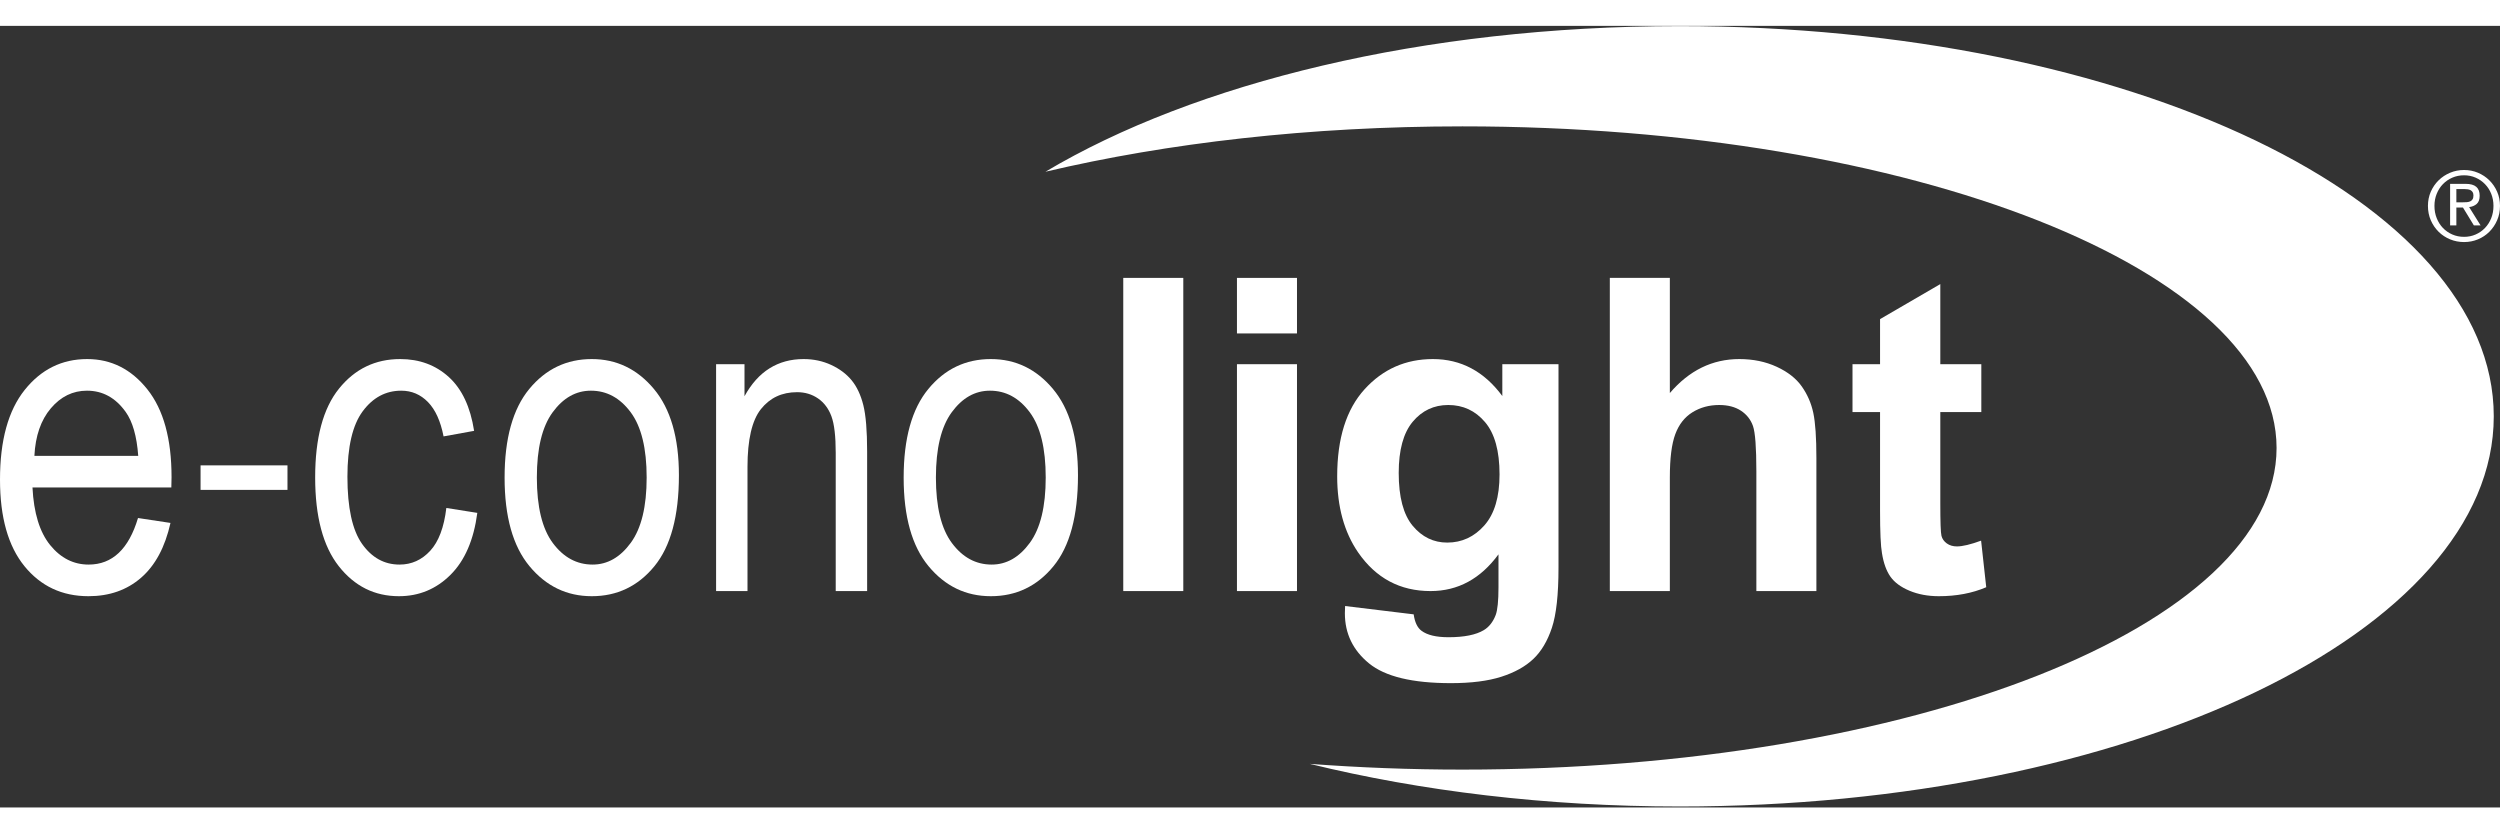 <?xml version="1.0" encoding="UTF-8"?>
<svg width="105px" height="35px" viewBox="0 0 902 282" version="1.1" xmlns="http://www.w3.org/2000/svg" xmlns:xlink="http://www.w3.org/1999/xlink">
    <rect x="0" y="0" width="902" height="282" fill="#333333" stroke="none"/>
    <!-- Generator: Sketch 48.2 (47327) - http://www.bohemiancoding.com/sketch -->
    <title>Group 2</title>
    <desc>Created with Sketch.</desc>
    <defs></defs>
    <g id="econo-logo" stroke="none" stroke-width="1" fill="none" fill-rule="evenodd">
        <g id="Group-2">
            <path d="M899.751,140.873 L899.751,140.865 C899.745,63.114 768.235,0.088 606.008,0.088 C513.499,0.088 431.028,20.601 377.186,52.633 C421.197,42.243 472.642,36.258 527.644,36.258 C689.874,36.258 821.387,88.209 821.387,152.296 C821.387,216.38 689.874,268.339 527.644,268.339 C508.807,268.339 490.416,267.61 472.566,266.271 C512.617,276.08 557.941,281.648 606.008,281.648 C768.235,281.648 899.745,218.624 899.751,140.873" id="Fill-1" fill="#FFFFFF"></path>
            <path d="M700.063,122.068 L700.063,93.164 L678.324,105.806 L678.324,122.068 L668.382,122.068 L668.382,139.333 L678.324,139.333 L678.324,175.022 C678.324,182.677 678.556,187.763 679.019,190.282 C679.583,193.828 680.602,196.639 682.062,198.723 C683.529,200.803 685.826,202.499 688.961,203.812 C692.095,205.117 695.615,205.775 699.518,205.775 C705.894,205.775 711.593,204.697 716.633,202.536 L714.781,185.732 C710.977,187.122 708.076,187.814 706.073,187.814 C704.632,187.814 703.413,187.457 702.411,186.736 C701.41,186.016 700.766,185.105 700.482,183.999 C700.202,182.896 700.063,179.001 700.063,172.324 L700.063,139.333 L714.861,139.333 L714.861,122.068 L700.063,122.068" id="Fill-2" fill="#FFFFFF"></path>
            <path d="M580.823,90.929 L580.823,203.928 L602.479,203.928 L602.479,162.921 C602.479,156.034 603.134,150.832 604.448,147.312 C605.755,143.792 607.823,141.16 610.648,139.41 C613.473,137.665 616.687,136.792 620.287,136.792 C623.418,136.792 626.025,137.47 628.11,138.831 C630.189,140.195 631.641,142.031 632.464,144.345 C633.286,146.654 633.695,152.103 633.695,160.683 L633.695,203.928 L655.354,203.928 L655.354,155.907 C655.354,148.557 654.982,143.137 654.239,139.64 C653.493,136.148 652.106,132.962 650.075,130.083 C648.044,127.207 645.026,124.842 641.018,122.992 C637.011,121.143 632.512,120.218 627.531,120.218 C617.819,120.218 609.468,124.303 602.479,132.475 L602.479,90.929 L580.823,90.929" id="Fill-3" fill="#FFFFFF"></path>
            <path d="M535.564,180.224 C531.916,184.359 527.443,186.43 522.153,186.43 C517.22,186.43 513.071,184.413 509.704,180.38 C506.34,176.344 504.655,169.987 504.655,161.299 C504.655,153.028 506.34,146.873 509.704,142.839 C513.071,138.808 517.345,136.792 522.536,136.792 C527.88,136.792 532.299,138.845 535.794,142.955 C539.288,147.068 541.035,153.36 541.035,161.843 C541.035,169.961 539.212,176.088 535.564,180.224 Z M542.037,122.068 L542.037,133.552 C535.462,124.663 527.108,120.218 516.988,120.218 C507.174,120.218 498.962,123.84 492.362,131.088 C485.758,138.332 482.457,148.816 482.457,162.533 C482.457,173.479 484.972,182.626 490.01,189.976 C496.432,199.274 505.143,203.925 516.14,203.925 C526.008,203.925 534.174,199.506 540.653,190.671 L540.653,202.615 C540.653,207.446 540.315,210.759 539.648,212.56 C538.673,215.076 537.235,216.9 535.334,218.031 C532.509,219.727 528.266,220.576 522.613,220.576 C518.193,220.576 514.957,219.804 512.9,218.261 C511.411,217.18 510.461,215.203 510.053,212.324 L485.31,209.32 C485.256,210.347 485.231,211.221 485.231,211.941 C485.231,219.237 488.132,225.261 493.941,230.015 C499.748,234.769 509.587,237.146 523.461,237.146 C530.81,237.146 536.886,236.375 541.691,234.832 C546.496,233.292 550.336,231.158 553.212,228.435 C556.092,225.712 558.327,221.96 559.921,217.18 C561.512,212.404 562.306,205.182 562.306,195.524 L562.306,122.068 L542.037,122.068 Z" id="Fill-4" fill="#FFFFFF"></path>
            <path d="M446.294,110.971 L467.954,110.971 L467.954,90.932 L446.294,90.932 L446.294,110.971 Z M446.294,203.925 L467.954,203.925 L467.954,122.07 L446.294,122.07 L446.294,203.925 Z" id="Fill-5" fill="#FFFFFF"></path>
            <polygon id="Fill-6" fill="#FFFFFF" points="405.273 203.923 426.932 203.923 426.932 90.929 405.273 90.929"></polygon>
            <path d="M371.553,186.535 C367.727,191.757 363.137,194.367 357.796,194.367 C352.092,194.367 347.313,191.783 343.461,186.612 C339.603,181.441 337.677,173.558 337.677,162.958 C337.677,152.463 339.577,144.615 343.381,139.418 C347.185,134.225 351.783,131.626 357.178,131.626 C362.882,131.626 367.661,134.211 371.516,139.381 C375.368,144.552 377.294,152.412 377.294,162.958 C377.294,173.453 375.379,181.313 371.553,186.535 Z M379.915,131.008 C373.907,123.815 366.428,120.218 357.487,120.218 C348.39,120.218 340.877,123.815 334.943,131.008 C329.006,138.204 326.039,148.867 326.039,162.998 C326.039,177.078 329.031,187.729 335.019,194.945 C341.004,202.164 348.495,205.775 357.487,205.775 C366.635,205.775 374.16,202.178 380.071,194.982 C385.979,187.789 388.935,176.846 388.935,162.15 C388.935,148.583 385.928,138.204 379.915,131.008 Z" id="Fill-7" fill="#FFFFFF"></path>
            <path d="M269.695,203.928 L269.695,159.172 C269.695,149.298 271.315,142.326 274.551,138.264 C277.788,134.199 282.13,132.165 287.576,132.165 C290.453,132.165 292.983,132.923 295.17,134.44 C297.354,135.958 298.959,138.108 299.986,140.885 C301.013,143.662 301.529,148.058 301.529,154.077 L301.529,203.928 L312.861,203.928 L312.861,153.592 C312.861,146.039 312.396,140.439 311.474,136.792 C310.552,133.141 309.151,130.174 307.281,127.888 C305.406,125.602 302.944,123.752 299.895,122.337 C296.843,120.924 293.519,120.218 289.931,120.218 C285.313,120.218 281.223,121.33 277.657,123.554 C274.092,125.775 271.079,129.136 268.614,133.632 L268.614,122.068 L258.366,122.068 L258.366,203.928 L269.695,203.928" id="Fill-8" fill="#FFFFFF"></path>
            <path d="M227.571,186.535 C223.744,191.757 219.158,194.367 213.814,194.367 C208.11,194.367 203.333,191.783 199.475,186.612 C195.623,181.441 193.697,173.558 193.697,162.958 C193.697,152.463 195.595,144.615 199.399,139.418 C203.202,134.225 207.8,131.626 213.198,131.626 C218.902,131.626 223.679,134.211 227.531,139.381 C231.389,144.552 233.314,152.412 233.314,162.958 C233.314,173.453 231.4,181.313 227.571,186.535 Z M235.935,131.008 C229.922,123.815 222.445,120.218 213.505,120.218 C204.411,120.218 196.894,123.815 190.96,131.008 C185.026,138.204 182.057,148.867 182.057,162.998 C182.057,177.078 185.049,187.729 191.037,194.945 C197.025,202.164 204.513,205.775 213.505,205.775 C222.649,205.775 230.18,202.178 236.089,194.982 C241.997,187.789 244.953,176.846 244.953,162.15 C244.953,148.583 241.946,138.204 235.935,131.008 Z" id="Fill-9" fill="#FFFFFF"></path>
            <path d="M155.218,189.394 C152.16,192.71 148.473,194.367 144.155,194.367 C138.656,194.367 134.148,191.876 130.628,186.892 C127.108,181.906 125.35,173.839 125.35,162.689 C125.35,151.899 127.188,144.022 130.861,139.064 C134.534,134.106 139.172,131.626 144.774,131.626 C148.524,131.626 151.735,132.994 154.409,135.731 C157.078,138.465 158.956,142.595 160.037,148.121 L171.057,146.118 C169.721,137.484 166.674,131.008 161.923,126.691 C157.169,122.377 151.326,120.218 144.388,120.218 C135.396,120.218 128.033,123.778 122.303,130.895 C116.574,138.011 113.712,148.685 113.712,162.921 C113.712,177.053 116.551,187.729 122.227,194.945 C127.905,202.164 135.138,205.775 143.926,205.775 C151.17,205.775 157.376,203.208 162.539,198.068 C167.704,192.931 170.926,185.477 172.214,175.714 L161.038,173.941 C160.216,180.93 158.273,186.081 155.218,189.394" id="Fill-10" fill="#FFFFFF"></path>
            <path d="M31.987,194.367 C26.541,194.367 21.917,192.029 18.114,187.355 C14.31,182.677 12.18,175.739 11.717,166.541 L61.818,166.541 L61.895,162.842 C61.895,149.02 58.99,138.46 53.184,131.164 C47.378,123.866 40.133,120.218 31.448,120.218 C22.354,120.218 14.838,123.931 8.904,131.357 C2.97,138.783 0,149.562 0,163.69 C0,177.308 2.941,187.726 8.827,194.948 C14.71,202.164 22.403,205.775 31.91,205.775 C39.467,205.775 45.798,203.554 50.912,199.106 C56.023,194.664 59.558,188.072 61.509,179.339 L49.792,177.566 C46.453,188.767 40.516,194.367 31.987,194.367 M18.344,137.986 C21.943,133.745 26.283,131.624 31.371,131.624 C37.025,131.624 41.674,134.168 45.321,139.257 C47.837,142.751 49.358,148.041 49.871,155.132 L12.412,155.132 C12.77,147.942 14.747,142.224 18.344,137.986" id="Fill-11" fill="#FFFFFF"></path>
            <polygon id="Fill-12" fill="#FFFFFF" points="72.364 167.417 103.721 167.417 103.721 158.57 72.364 158.57"></polygon>
            <g id="Group" transform="translate(876, 52)" fill="#FFFFFF">
                <path d="M13.035,24.118 C11.51,24.118 10.097,23.837 8.794,23.267 C7.492,22.7 6.362,21.915 5.406,20.917 C4.449,19.919 3.702,18.743 3.165,17.384 C2.619,16.027 2.351,14.547 2.351,12.948 C2.351,11.391 2.619,9.941 3.165,8.594 C3.702,7.249 4.449,6.082 5.406,5.099 C6.362,4.111 7.492,3.334 8.794,2.765 C10.097,2.197 11.51,1.914 13.035,1.914 C14.53,1.914 15.922,2.197 17.214,2.765 C18.503,3.334 19.628,4.111 20.583,5.099 C21.542,6.082 22.293,7.249 22.833,8.594 C23.373,9.941 23.645,11.391 23.645,12.948 C23.645,14.547 23.373,16.027 22.833,17.384 C22.293,18.743 21.542,19.919 20.583,20.917 C19.628,21.915 18.503,22.7 17.214,23.267 C15.922,23.837 14.53,24.118 13.035,24.118 M22.153,22.293 C23.333,21.12 24.268,19.74 24.958,18.151 C25.653,16.562 26,14.828 26,12.951 L26,12.948 C26,11.112 25.653,9.407 24.958,7.829 C24.268,6.251 23.333,4.883 22.153,3.722 C20.98,2.564 19.612,1.651 18.042,0.991 C16.479,0.329 14.81,0 13.035,0 C11.254,0 9.579,0.329 7.999,0.991 C6.424,1.651 5.039,2.564 3.854,3.722 C2.669,4.883 1.729,6.251 1.033,7.829 C0.343,9.409 0,11.113 0,12.948 C0,14.826 0.343,16.562 1.033,18.151 C1.729,19.74 2.669,21.12 3.854,22.293 C5.039,23.465 6.424,24.374 7.999,25.023 C9.579,25.674 11.254,26 13.035,26 C14.81,26 16.479,25.674 18.042,25.023 C19.612,24.374 20.98,23.465 22.153,22.293" id="Fill-19"></path>
                <path d="M12.605,11.659 L10.256,11.659 L10.256,6.888 L13.235,6.888 C13.607,6.888 13.992,6.916 14.38,6.974 C14.765,7.03 15.104,7.139 15.403,7.3 C15.702,7.46 15.941,7.69 16.128,7.986 C16.321,8.283 16.416,8.685 16.416,9.186 C16.416,9.781 16.31,10.248 16.095,10.578 C15.889,10.909 15.606,11.157 15.254,11.317 C14.902,11.476 14.497,11.573 14.044,11.608 C13.592,11.643 13.111,11.659 12.605,11.659 M17.572,12.26 C18.303,11.631 18.666,10.641 18.666,9.29 C18.666,7.849 18.255,6.772 17.424,6.063 C16.596,5.353 15.317,5 13.602,5 L8,5 L8,20 L10.256,20 L10.256,13.547 L12.637,13.547 L16.576,20 L19,20 L14.861,13.376 C15.936,13.262 16.842,12.89 17.572,12.26" id="Fill-20"></path>
            </g>
        </g>
    </g>
</svg>
